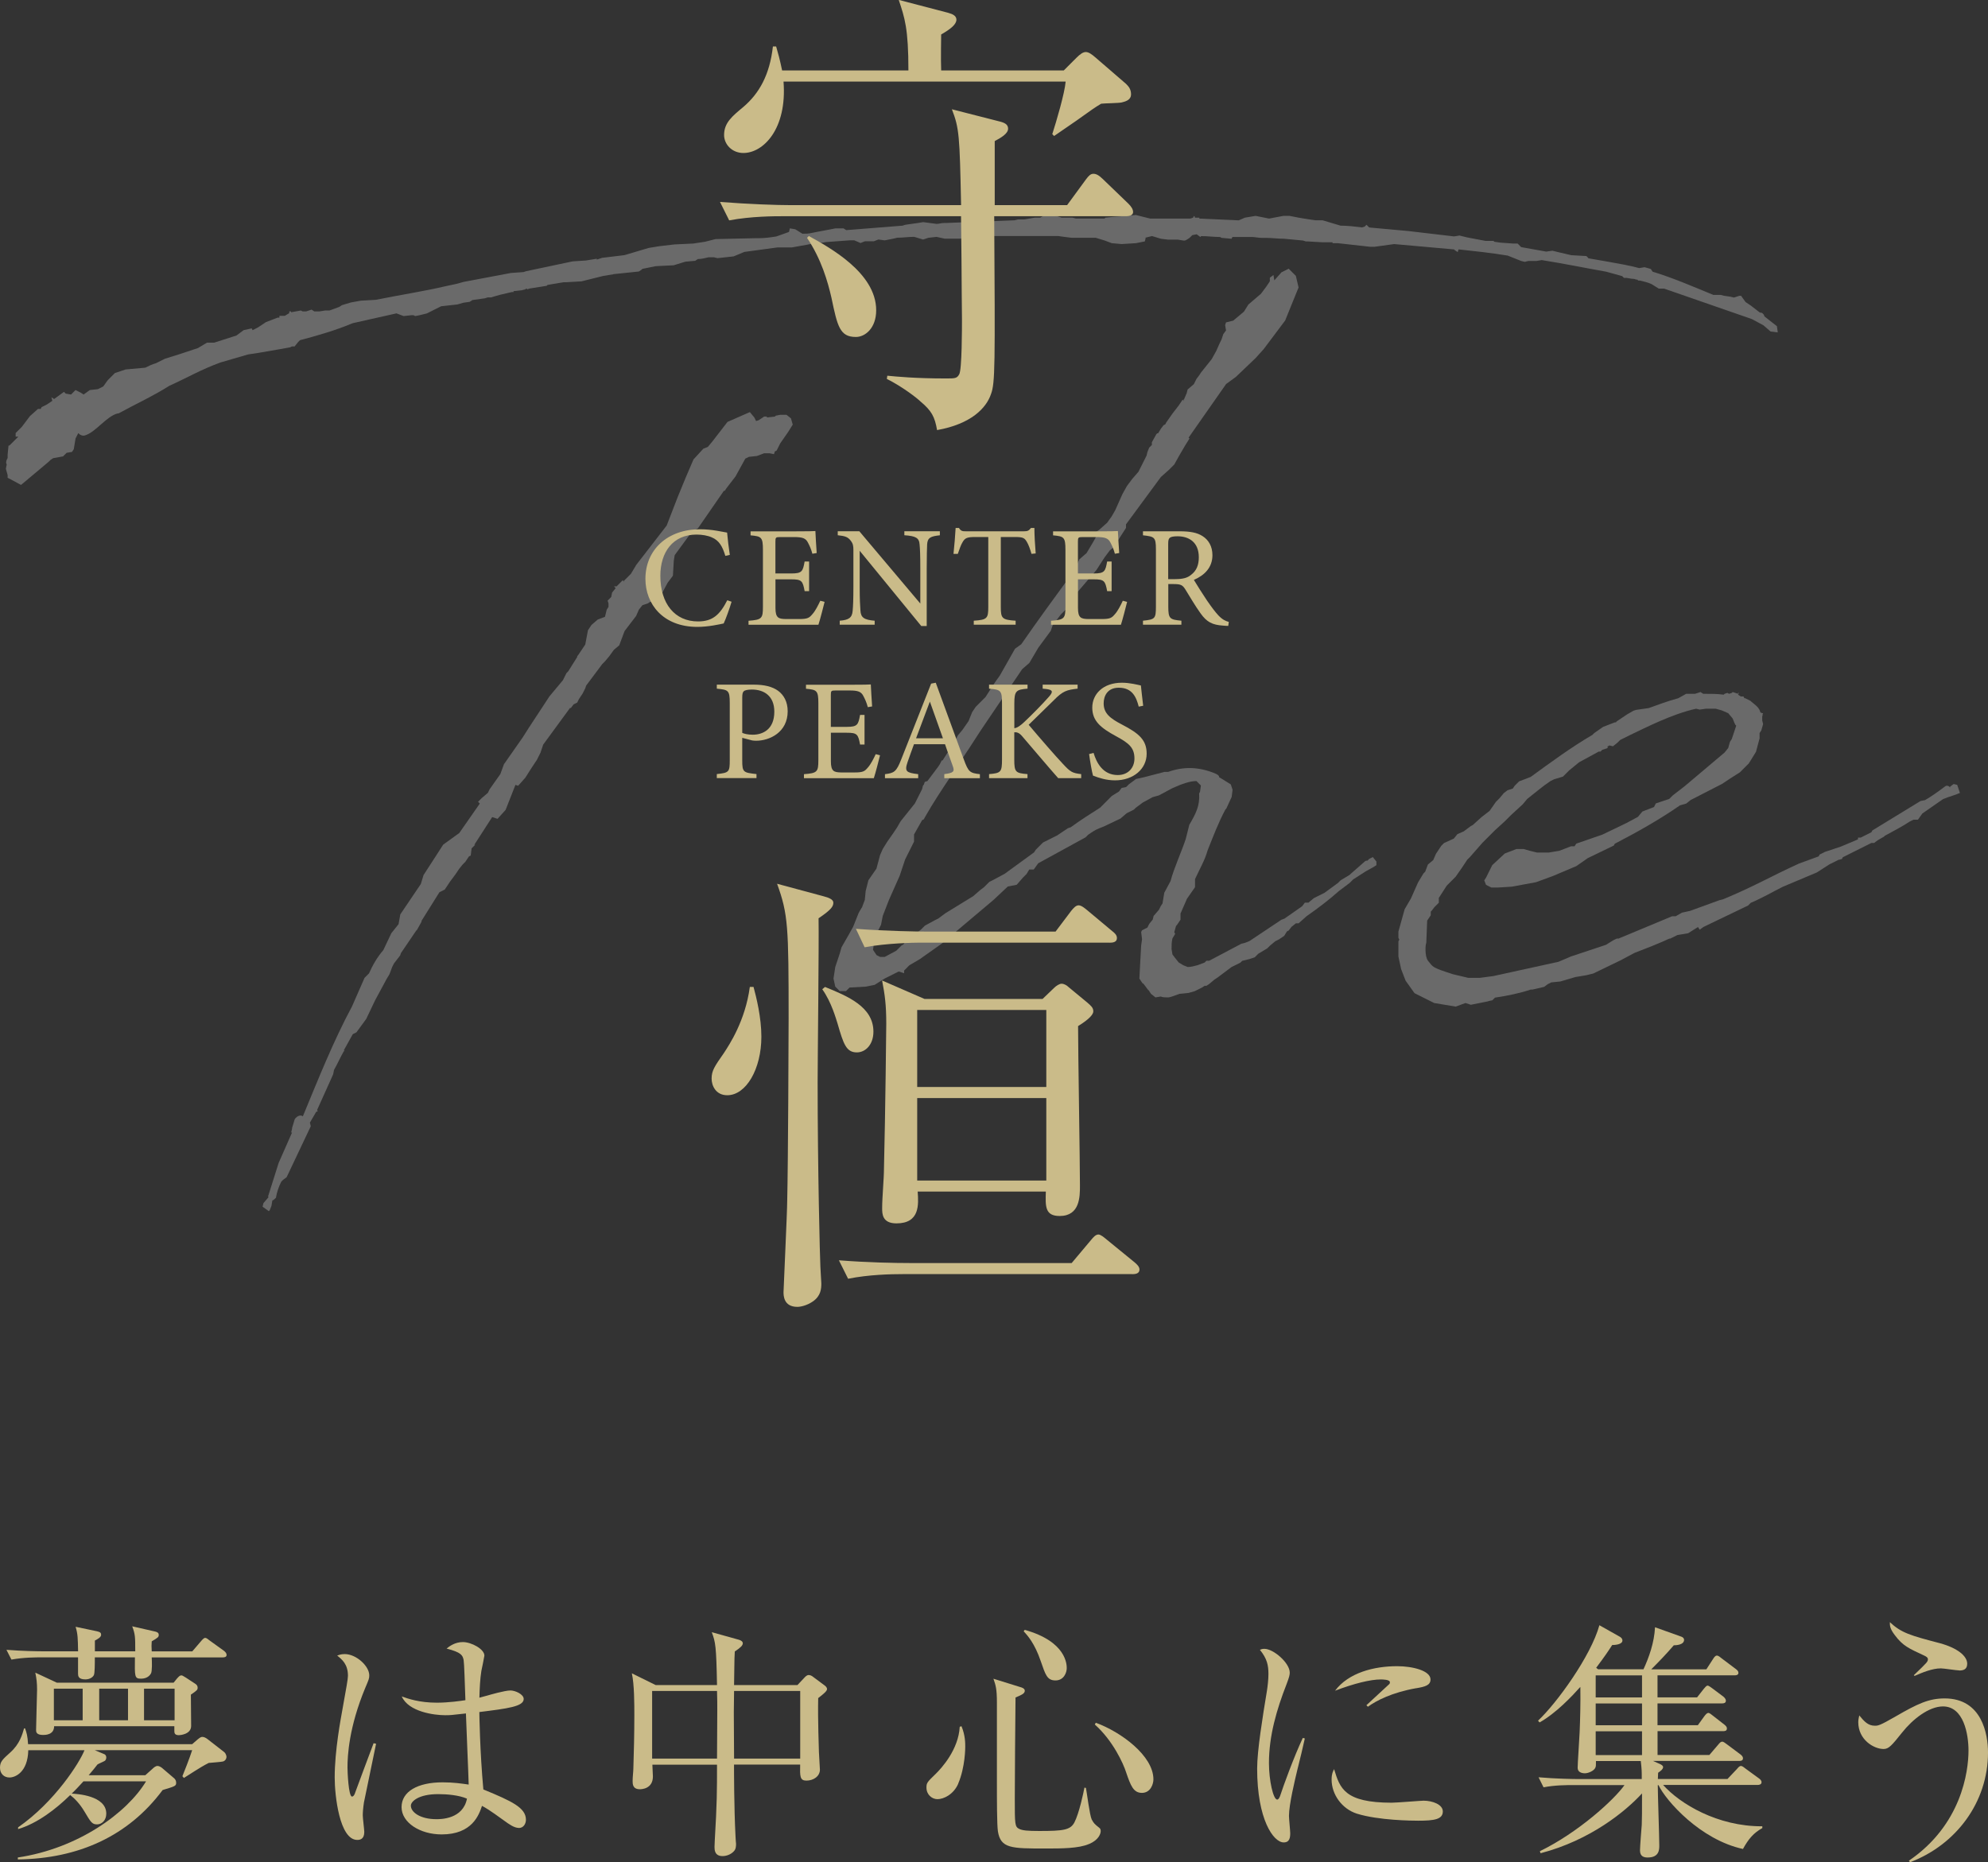 <?xml version="1.0" encoding="UTF-8"?><svg id="_レイヤー_2" xmlns="http://www.w3.org/2000/svg" viewBox="0 0 382.34 358.22"><rect x="0" y="0" width="382.34" height="358.22" fill="#333333" stroke="none"/><defs><style>.cls-1{fill:#fff;}.cls-2{opacity:.27;}.cls-3{fill:#cabb89;}</style></defs><g id="_作業"><g class="cls-2"><path class="cls-1" d="M305.46,49.68l3.95.69c1.89.34,3.96.69,5.85,1.2l1.03-.17,1.2.34.34.52c3.96,1.2,7.91,2.92,11.69,4.47h1.38l.69.17,1.2.17.69.17,1.03-.34h.34l.86,1.2,1.03.69,1.55,1.2c.17.17.34.17.52.17.34.17.52.52.52.69l2.41,1.89.17,1.2-1.38-.17-1.38-1.2-2.24-1.2-16.85-5.85h-1.03l-1.38-.86c-.69-.34-1.55-.52-2.23-.69h-.34l-.17-.17c-.34,0-.52-.17-.86-.17h-.17l-1.03-.17h-.52l-.34-.34-3.09-.86c-3.95-.69-8.08-1.55-12.38-2.23l-1.03.17h-1.55l-.69.17-.69-.17-2.58-1.03c-3.09-.52-6.36-.86-9.46-1.2l-.17.52-.52-.34-.17-.17-11.52-1.03-3.78.52h-.86l-6.19-.69h-1.03v-.17h-1.89l-2.92-.17h-.34l-.52-.17-3.61-.34c-1.2,0-2.41-.17-3.61-.17h-.69c-.69,0-1.38-.17-1.89-.17h-3.78l-.17.34-1.89-.17-.34-.17c-1.2,0-2.41-.17-3.61-.17l-.17.17-.69-.52-.86.17-.52.52-.52.34-.34.17h-.34l-1.03-.17h-1.89l-1.38-.17-1.72-.52-1.38.34h.17l-.17.69-1.72.34-2.75.17-1.89-.17-1.38-.52-1.72-.52h-4.64l-1.38-.17-1.2-.17h-12.72l-2.92.17h-1.38l-1.72.34h-3.09l-1.55-.34-1.55.17-1.03.34-1.72-.52c-1.03,0-2.24.17-3.27.17l-.69.17-1.72.34-1.2-.17-.86.34h-1.72l-.86.34-1.2-.52h-.86l-4.64.34c-.69.17-1.2.17-1.89.17l-1.72.34-2.92.52h-2.75l-6.36.86-2.06.86-3.1.34-.69-.17h-1.03c-.69.17-1.38.34-2.06.34l-.52.34-1.89.17-2.24.69-3.44.17-2.58.52-.17.17-.52.34-4.99.52h.17l-2.06.34-4.13,1.03-2.92.17h-.52l-3.1.52-.17.17-3.27.52-.52.17v-.17c-.17,0-.34.17-.34.17l-.69.17-1.55.17v.17h-.34l-2.23.52-1.2.34-.52.17h-.69l-.52.17-2.41.34-.52.34-1.2.17-1.2.34-3.09.34-2.75,1.38-1.38.34-.86.17-.34-.17h-.34l-1.55.17-1.38-.52-8.42,1.89c-3.27,1.38-6.88,2.41-10.14,3.27l-.34.34-.69.86h-.52l-.34.17-1.89.34-3.96.69-2.23.34-5.33,1.55c-3.78,1.38-6.36,2.92-9.8,4.47-3.27,2.06-6.36,3.44-9.8,5.33h-.17c-2.06.52-4.13,3.44-6.02,4.13-.69.34-1.2,0-1.55-.34l-.52,1.03-.34,2.06-.34.52-1.03.17-.69.69-1.89.34-.52.34-.34.34-5.33,4.47-2.58-1.38v-.52l-.34-1.2.17-.86c-.17-.17-.17-.69.17-1.2v-.69l.17-1.72h.17l1.72-1.72h-.52v-.69l1.2-1.2,1.55-2.06,1.55-1.38h.52l.17-.34,1.03-.52,1.03-.69-.17-.69.52.34,1.89-1.38.34.34,1.03.17.86-.86,1.03.52.52.34,1.2-.86,1.55-.17,1.03-.52.86-1.2,1.38-1.38,2.06-.69,3.78-.34c.69-.34,1.38-.69,2.06-.86l1.72-.86,2.75-.86,3.61-1.2,1.72-1.03h1.38l4.3-1.38,1.38-1.03,1.55-.34.17.34,1.03-.52,1.55-1.03,2.24-.86h.34v-.34h1.03l.86-.52v-.34h.34v.17l1.89-.34.34.17h.69l1.03-.34.52.34h1.03l1.03-.17h.86l1.89-.69.52-.34,1.72-.52,1.89-.34,2.92-.17c5.16-1.03,9.63-1.72,13.24-2.58l2.41-.52,1.2-.34,9.11-1.72,2.41-.17.52-.17,8.94-1.89,2.58-.17,2.06-.34v.17l1.03-.34,4.3-.52,4.64-1.38,2.06-.34,2.92-.34,3.61-.17,2.24-.34,2.06-.52,7.74-.17h.69c1.03,0,2.24-.17,3.27-.34l2.41-.86.17-.69,1.03.17,1.38.86c.69,0,1.2,0,1.89-.17l.86-.17,2.75-.52.86-.17h1.55l.52.34,10.83-.86.52-.17,2.41-.34,1.03-.17,2.58.34c.52,0,.86-.17,1.38-.17h.34l13.24-.52.69-.17h1.2l2.06-.34h1.03l1.2-.69h.86l2.06.69h2.06l.69.17h5.5l.17-.17,1.72-.17,2.41-.17,1.72-.17,2.75.69h7.74l.52-.17.17-.34.17.17v.17h.86v.17l7.57.34,1.2-.52,2.06-.34,2.58.52,2.75-.52h1.2l1.72.34,2.06.34,1.2.17h1.38l3.44,1.03c1.38,0,2.75.17,4.13.34l.52-.17.34-.34.52.52,7.56.69,8.77,1.03,1.03-.17,1.38.34.86.17,2.75.52h1.55l.17.17,1.2.17,2.41.17h.86l.69.69,4.81.86,1.2-.17,1.38.34,2.23.52,2.92.17.34.34ZM77.13,183.27l-.17.52-1.2,1.55-.34.69-.52,1.38-.52.86-2.23,4.13-1.72,3.61-1.89,2.58-.69.34-1.72,3.1.17.17h-.17c-.69,1.2-1.2,2.41-1.89,3.61l-.17.86-3.1,6.88.17.17-.34.17-1.2,2.06.17.69-4.64,9.8-.69.52-.34.34c-.52,1.03-.86,2.06-1.03,3.1-.17.17-.52.52-.69.52l-.17,1.03-.34.86-.17.17-1.2-.86.17-.69,1.03-1.2h-.17l2.06-6.53,2.58-5.85h-.17l.17-.69v-.17l.52-1.72c.52-.69,1.2-.86,1.55-.52,2.92-7.05,5.85-14.44,9.46-21.15l2.41-5.5.86-.86c.69-1.55,1.55-3.09,2.75-4.47l1.55-3.27,1.38-1.72.34-1.89,3.95-5.85.52-1.72,2.23-3.44,1.55-2.41,3.09-2.23,3.95-5.67-.34-.34.69-.69,1.2-1.03.34-.69,2.06-2.92.69-1.89,3.61-5.16,1.2-1.89,3.95-6.02,2.58-3.09.69-1.38.34-.34,1.72-2.75v-.17l.17-.17,1.38-2.06.52-2.75.69-1.03,1.2-1.03,1.38-.52.34-1.38.34-.52v-.69l-.17-.52.69-.69.17-.86.69-.86-.34-.34h.52l1.2-1.2.17.34v-.17l1.38-1.38,1.03-1.72,5.85-7.57,2.06-5.33,1.55-3.78,1.55-3.61,1.89-2.06.86-.34.86-1.03,2.92-3.78,4.3-1.89.86,1.03.34.69.52-.17,1.03-.69h.52v.17l1.55-.17.17-.17.86-.17h1.2l.86.69.34,1.2-.86,1.38-1.55,2.23-.69,1.38-.34.17-.17.52-.86-.17h-1.03l-1.38.52-1.55.17-.69.34-1.89,3.44-1.72,2.23-.34.52h-.17l-4.99,7.22-1.2.69-3.27,4.47-.17,1.03-.17,2.92-1.03,1.38-1.38,2.58-.69.34-.69.69h-.52l-.52.34-1.03.34-.69.86-.52,1.2-2.23,2.92-1.03,2.75-1.03.86-.86,1.2-.86,1.03-.52.52-3.09,4.13-.17.52-.52,1.03-.69,1.03-.34.69-.69.34-.52.69h-.17l-5.16,7.05-.52,1.55-.69,1.38-1.03,1.55-1.2,1.89-1.38,1.55-.52-.17-1.89,4.81-1.55,1.72-1.03-.34-3.44,5.33h.17l-.69.69-.17,1.38-.34.17-.69,1.03-.52.52-.69.86-.69,1.03-1.03,1.38-1.03,1.55-1.03.52-3.44,5.5v.17l-.86,1.55-.17.17-2.92,4.3Z"/><path class="cls-1" d="M227.04,175.71v1.2l-.69,1.03-.17.17-.34,1.2.17.34-.52.86c-.17.69-.17,1.38-.17,2.06l.17,1.03.52.69.69.86.86.52.86.34c.69,0,1.2-.17,1.89-.34l1.38-.52.34-.34h.52l6.19-3.27.69-.17.86-.34,6.19-4.13c.17,0,.34-.17.52-.17l3.44-2.41.52-.69h.69l1.03-.86,2.06-1.03,2.58-1.89.52-.52,1.72-1.03.17-.17,2.75-2.41c.17-.17.34-.17.52-.17l.34-.34.69-.34.69.86v.69l-.52.34-1.55.86-2.41,1.55-.69.69-2.06,1.55c-1.72,1.55-3.96,3.27-6.19,4.82l-1.55,1.38h-.52l-.86.69-.52.69-.34.17-.52.86-1.03.69-.69.34-1.03.86-.52.52-1.72,1.03-.69.69-1.03.34-1.38.34-.34.34-1.72.86-2.75,2.06-.52.34-1.03.86-.52.34h-.34l-.52.34-1.38.69-1.2.34-1.72.17c-1.03.34-1.72.69-2.23.69s-1.03,0-1.38-.17l-1.03.17-.86-.69-.34-.52c0-.17-.17-.17-.17-.17l-1.03-1.38v.17l-.69-1.03.17-3.27.17-3.1.17-1.2-.17-1.38.17-.34,1.03-.52.34-.69.69-.86.17-.69,1.03-1.2.34-.69.34-.52.34-2.06,1.2-2.23c.69-2.58,2.06-5.5,2.92-8.08l.69-2.75c1.2-2.06,2.06-3.61,1.89-6.02l.17-.34.17-1.2-.86-.86c-1.2,0-2.75.52-4.64,1.38l-2.58,1.38-1.2.34-1.89,1.03-1.38,1.03-.34.34-1.38.69-1.2,1.03-3.27,1.55-.86.34c-.86.34-1.55.86-2.06,1.2l-.52.52-9.11,4.99-.86,1.2h-.86l-.52.86-.69.69-1.2,1.38-1.72.34-2.75,2.58-5.5,4.64-4.47,3.78-4.13,2.92-.86.52-1.2.69-1.03,1.03v.52l-1.03-.34-2.75,1.38-1.89,1.2-1.72.34-3.1.17-.69.69h-1.2l-.86-.86-.34-1.55.34-2.23.86-2.58.34-1.2,1.38-2.41.86-1.55,1.03-2.58.17-.34.52-.86.52-1.38.17-1.72.52-2.06,1.55-2.24.69-2.58.52-1.2.86-1.38,1.2-1.72.69-1.03.69-1.2,2.75-3.44,1.38-2.75.17-.69.17-.17.17-.52.52-.17,2.06-2.75.34-.52.34-.69h.17l2.41-3.78.52-1.03.86-1.03,1.2-1.72.69-1.72.69-1.03,1.89-1.89c.86-1.38,1.72-2.75,2.75-4.13l2.92-5.16,1.2-.86c3.1-4.47,6.36-8.94,9.63-13.41l.52-.69.34-.69.69-1.55,1.38-1.2,1.03-1.72.69-1.2.17-1.2.52-.34,1.55-1.38.86-1.2.69-1.2,1.38-3.09.86-1.55,1.03-1.38,1.2-1.38,1.55-3.09.17-.69.34-.86.52-.52v-.52l.86-1.55.17-.17h.17l.52-.86.52-.69.34-.17.17-.34,1.2-1.72,1.2-1.55.69-1.03.34-.17-.17.34.17-.17v-.17l.52-1.2.17-.69,1.2-1.03.52-1.03.52-.69.34-.52,2.06-2.58.86-1.55.69-1.55.34-.69.34-1.03.52-.69-.17-1.03.17-.52,1.38-.34,2.06-1.72.86-1.38,2.41-2.06,1.03-1.38.69-1.03v-.69l.69-.52.17,1.03,1.38-1.55,1.38-.69,1.38,1.38.52,2.23-2.58,6.36-4.13,5.5-1.55,1.72-3.78,3.61-1.89,1.38-7.22,10.32.17.17-.86,1.38-1.2,2.06-.86,1.55-1.03,1.03-1.55,1.38-6.71,9.11v.69l-1.55,2.41-.69,1.2-.86.69-1.03,1.38-1.55,2.41-4.13,4.81-.17,1.2-2.58,2.58-1.55,2.06-.34,1.03-2.41,3.27-1.72,2.92-1.38,1.2-7.91,11.69c-1.55,2.41-3.09,4.82-4.81,7.22l-.17.69-.34.34-.52.69c-1.72,2.58-3.44,5.16-4.99,7.91l-.17.34-.34.17-1.55,2.75v1.38l-1.72,3.44-1.03,3.1-2.06,4.64-1.2,3.09-.34,1.72-1.2,2.41-.34,2.41.69,1.03.69.34h.86l2.24-1.2,1.03-1.03.34-.17.52-.69,1.2-.52.69-.86,1.03-.86.69-.69,1.89-1.03.69-.34,1.38-1.03,5.33-3.27,1.38-1.2.69-.52,1.03-1.03.69-.34,2.24-1.2,5.67-4.13.34-.52,1.38-1.38,2.75-1.38,2.06-1.38.52-.17c1.89-1.38,3.78-2.58,5.67-3.78l2.23-2.24,1.38-.86.52-.69.86-.17.52-.52,1.38-1.03,1.55-.34,3.95-1.03h.69c2.92-1.03,5.85-1.03,9.11.34.34.17.69.34.69.69l.86.52,1.38.86.34,1.03-.17,1.38-1.03,2.23-.17.17c-1.38,2.58-2.41,5.33-3.44,7.91-.52,1.89-1.55,3.61-2.41,5.5v1.55l-1.55,2.23-1.2,2.75Z"/><path class="cls-1" d="M276.72,172.79v.86l-.86.86-.52.69c-.17,0-.17.17-.17.34v.52l-.69,1.03-.17,4.3c-.17.17-.34,2.58.34,3.44,1.03,1.2.52,1.2,4.81,2.58l2.92.69h2.23l2.58-.34,12.55-2.75,2.41-1.03,6.71-2.23,1.38-.86.69-.34h.34l10.32-4.3h.69l1.2-.69,1.55-.34,5.67-2.06.69-.17c6.19-2.58,8.6-4.13,14.61-6.88l3.78-1.38.17-.34,1.03-.52,3.09-1.03,3.27-1.38v-.34h.52l2.06-1.03.17-.34,9.28-5.67.86-.17c1.2-.69,2.41-1.55,3.78-2.58.34-.34.86-.17,1.03.17v-.17l.69-.52.69.17.52,1.55-.86.34-1.55.52-.86.34-3.95,2.75-.86,1.2h-.86l-.69.34c-1.55,1.03-3.27,1.89-4.81,2.75l-.17.17-1.2.69-.69.52h-.52l-5.5,2.75-.17.34-.69.17-1.38.69-.34.17-2.41,1.55-6.53,2.75c-2.06,1.03-4.13,2.24-6.19,3.1l-.52.52-8.6,4.13-.69.52-.34-.52-1.89,1.2-2.06.34-1.38.69h-.17c-2.23,1.03-4.47,1.89-6.71,2.75l-2.58,1.38-5.33,2.58-1.38.34-2.06.34-2.92.86-1.72.17-.69.34-.69.52-2.23.52h-.34c-2.06.69-4.47,1.2-6.88,1.55l-.52.52-.86.17h.17l-3.44.69-1.03-.34-1.89.69-4.13-.69-3.78-1.89-1.72-2.41-.86-2.23-.52-2.41v-2.92l.17-.34-.17-.34v-1.2l1.2-4.3,1.2-2.06,1.38-3.1,1.03-1.72.34-.34.52-1.38,1.03-.86.52-1.2,1.03-1.55.52-.52,1.89-.86.69-.86,1.2-.52,1.38-1.03.34-.17,1.72-1.55,1.55-1.2,1.2-1.72.69-.69.86-1.03.69-.52,1.03-.34.34-.52.86-.86,1.38-.52.86-.34c3.78-2.75,7.74-5.67,11.86-8.08l.34-.34,1.72-1.2,2.23-.86c.17,0,.34,0,.34-.17l2.06-1.38,1.2-.69.52-.17,2.41-.34c1.89-.69,3.78-1.38,5.67-1.89l1.55-.86h1.72l1.03-.34.52.34c1.38,0,2.75,0,3.95.17l.17-.17.52-.17.34.17.52-.17.17-.17,1.03.34v-.17h.17l-.17.34.52.34h.52l.17.34h.17l1.03.52.17.17c.86.69,1.55,1.2,1.72,2.06l.52.17-.17.34h.17l-.17.17v.86l.17.69-.34,1.2-.34.52v1.03l-.69,2.58-1.38,2.23-1.72,1.72-1.89,1.2-1.55,1.03-6.02,3.09-.86.69-1.2.34c-3.95,2.75-8.25,5.16-12.55,7.39l-.17.34-4.99,2.41-2.23,1.55-4.47,1.89-3.27,1.2-4.64.86-2.75.17h-1.2l-1.03-.52-.34-.86.34-.52,1.2-2.41,2.41-2.24,2.24-.86h1.38l1.2.34,1.38.34h2.23l2.06-.34,2.23-.86h.69l.34-.52,4.99-1.72,4.64-2.23,2.23-1.2.86-1.03,2.23-.86.34-.69,2.58-.86.69-.69,2.23-1.72,7.74-6.53.69-.86.34-1.2.34-.52.86-2.58-.17-.17-.17-.34-.34-.86-.86-1.03-1.2-.52-1.2-.34h-1.89l-1.2.17-.69-.17c-4.64,1.03-9.63,3.61-12.55,4.99l-2.06,1.03-.52.52-.86.69-.69-.17q-.17.17-.34.17v.34l-1.03.34-.34.34h-.34l-3.78,2.06-1.89,1.55-1.2,1.2-1.72.52-.69.34c-1.55,1.03-2.92,2.24-4.47,3.44l-.86,1.03-2.24,2.06-1.2,1.2-1.89,1.72-2.41,2.41-2.41,2.75-.52.52-1.03,1.55-1.2,1.72-1.72,1.72-1.55,2.41Z"/></g><path class="cls-3" d="M216.57,41.59h-25.36c.18,28.82.18,32.1-.62,34.22-.89,2.66-3.81,5.76-10.37,6.92-.44-2.57-1.06-3.72-3.19-5.5-.62-.62-3.46-2.84-6.47-4.34l.09-.62c1.86.18,5.41.53,11.26.53,1.77,0,2.13,0,2.57-.8.53-.89.53-8.96.53-10.64,0-1.33-.09-7.45-.09-11.17l-.09-8.6h-34.22c-1.6,0-6.12,0-10.37.8l-1.77-3.55c5.5.44,10.99.62,13.65.62h32.72c-.27-13.39-.36-14.81-1.77-18.44l9.04,2.31c1.15.27,1.77.62,1.77,1.42,0,.98-1.42,1.77-2.57,2.39v12.32h13.92l3.64-4.97c.53-.71.89-1.06,1.42-1.06s1.06.27,1.86,1.06l4.88,4.7c.53.53.89,1.06.89,1.6s-.53.8-1.33.8ZM215.86,19.68c-.62.18-3.55.18-4.08.27-1.33.8-1.68,1.06-4.79,3.28-.62.44-2.84,1.95-4.26,2.93l-.35-.36c.8-2.48,2.39-7.89,2.57-10.11h-54.26c.71,9.13-3.9,13.74-7.71,13.74-2.22,0-3.72-1.68-3.72-3.46,0-2.39,1.6-3.63,3.72-5.41,3.01-2.57,5.05-6.12,5.67-11.62h.62c.36,1.24.71,2.48,1.15,4.61h24.29c0-8.07-.71-10.11-1.86-13.57l9.49,2.48c.98.27,1.6.62,1.6,1.33,0,.89-1.06,1.77-2.93,2.84,0,.09-.09,4.97,0,6.92h23.58l2.39-2.39c.8-.8,1.33-1.15,1.86-1.15s1.15.44,1.86,1.06l5.85,5.05c.44.44.98.98.98,2.04,0,.98-.89,1.33-1.68,1.51ZM164.61,64.82c-3.1,0-3.55-2.04-4.7-7.54-.71-3.1-1.95-7.45-4.7-11.53l.35-.35c3.81,2.13,12.95,7.01,12.95,14.28,0,3.46-2.13,5.14-3.9,5.14Z"/><path class="cls-3" d="M139.87,210.68c-2.22,0-3.01-1.86-3.01-3.19,0-1.51.53-2.31,2.39-4.97.98-1.51,4.08-6.12,4.96-12.68h.71c.53,1.95,1.51,5.85,1.51,9.58,0,6.21-2.93,11.26-6.56,11.26ZM157.43,176.64c.09,4.97-.18,27.04-.18,31.48,0,16.85.44,33.96.53,35.56,0,.53.18,2.75.18,3.19,0,1.06-.09,2.39-1.6,3.46-1.15.8-2.39,1.06-3.01,1.06-2.66,0-2.66-2.22-2.66-2.84s.71-15.43.71-17.64c.18-7.27.27-32.63.27-35.02,0-17.64-.09-20.04-2.22-25.89l8.87,2.39c1.06.27,1.95.62,1.95,1.24,0,.71-.35,1.33-2.84,3.01ZM164.79,202.44c-2.04,0-2.57-1.6-3.72-5.59-.27-.8-1.15-4.08-2.93-6.56l.53-.44c4.34,1.77,9.31,3.81,9.31,8.6,0,2.48-1.51,3.99-3.19,3.99ZM217.72,245.09h-44.15c-2.22,0-6.47.09-10.46.89l-1.77-3.55c5.5.44,10.99.53,13.65.53h31.12l3.72-4.43c.44-.53.89-1.06,1.42-1.06.44,0,1.06.53,1.6.98l5.32,4.34c.53.44.98.89.98,1.42,0,.8-.8.89-1.42.89ZM213.37,181.33h-36.62c-.8,0-6.3.09-10.46.89l-1.68-3.55c5.85.44,11.97.53,13.57.53h24.83l3.01-3.99c.44-.53.89-1.06,1.42-1.06s1.15.53,1.6.89l4.88,4.08c.44.36.89.71.89,1.33,0,.8-.8.89-1.42.89ZM207.34,197.38c0,4.88.36,26.33.36,30.68,0,2.13,0,5.85-3.9,5.85-2.84,0-2.75-1.86-2.66-4.7h-24.65c.18,2.48.44,6.12-4.08,6.12-2.75,0-2.75-1.86-2.75-2.93,0-2.13.35-5.59.35-7.71.27-10.73.44-27.22.44-27.75,0-3.64-.27-5.59-.8-8.33l8.16,3.55h22.7l2.22-2.13c.44-.44,1.06-.8,1.42-.8.53,0,1.06.35,1.33.62l3.64,3.01c.71.62,1.15.98,1.15,1.68,0,.53-.62,1.42-2.93,2.84ZM201.23,194.28h-24.83v14.81h24.83v-14.81ZM201.23,211.22h-24.83v15.87h24.83v-15.87Z"/><path class="cls-3" d="M140.7,115.75c-.39,1.33-1.11,3.32-1.52,4.18-.8.17-2.96.66-5.06.66-6.61,0-9.99-4.4-9.99-9.24,0-5.64,4.29-9.54,10.48-9.54,2.38,0,4.31.5,5.23.64.11,1.24.3,2.9.52,4.29l-.86.19c-.55-1.85-1.22-2.99-2.63-3.57-.72-.33-1.85-.53-2.9-.53-4.56,0-6.97,3.38-6.97,7.94,0,5.34,2.77,8.77,7.25,8.77,2.82,0,4.2-1.3,5.62-4.07l.83.28Z"/><path class="cls-3" d="M158.59,115.78c-.17.72-.91,3.57-1.19,4.4h-13.44v-.77c2.57-.19,2.77-.44,2.77-2.71v-10.93c0-2.46-.3-2.6-2.38-2.79v-.77h8.46c2.6,0,3.68-.03,4.01-.06.03.69.14,2.77.25,4.23l-.83.14c-.25-.94-.53-1.52-.83-2.1-.44-.91-1.08-1.11-2.74-1.11h-2.63c-.86,0-.91.08-.91.89v6.11h3.07c2.07,0,2.21-.42,2.55-2.3h.86v5.7h-.86c-.36-1.99-.58-2.27-2.57-2.27h-3.04v5.51c0,1.94.61,2.1,1.99,2.13h2.57c1.69,0,1.96-.25,2.57-.97.53-.58,1.11-1.72,1.49-2.55l.83.22Z"/><path class="cls-3" d="M180.74,102.97c-1.77.19-2.35.47-2.43,1.74-.03.89-.08,2.05-.08,4.62v11.09h-1.05l-11.84-14.47v6.92c0,2.49.08,3.73.14,4.54.06,1.41.75,1.83,2.74,1.99v.77h-6.72v-.77c1.72-.14,2.38-.55,2.49-1.91.08-.89.14-2.13.14-4.65v-7.05c0-.77-.06-1.22-.55-1.83-.53-.69-1.11-.86-2.46-1v-.77h4.15l11.73,13.91v-6.78c0-2.57-.06-3.76-.14-4.59-.08-1.25-.72-1.63-2.93-1.77v-.77h6.83v.77Z"/><path class="cls-3" d="M198.38,106.54c-.25-.89-.58-1.8-.89-2.3-.44-.75-.72-.94-2.24-.94h-2.77v13.47c0,2.16.22,2.46,2.85,2.63v.77h-8.05v-.77c2.57-.17,2.79-.44,2.79-2.63v-13.47h-2.52c-1.52,0-1.96.17-2.43,1-.33.55-.55,1.22-.91,2.24h-.83c.17-1.69.33-3.43.41-4.98h.64c.42.66.72.64,1.49.64h10.95c.77,0,1-.11,1.41-.64h.66c0,1.3.11,3.29.25,4.9l-.83.08Z"/><path class="cls-3" d="M216.77,115.78c-.17.72-.91,3.57-1.19,4.4h-13.44v-.77c2.57-.19,2.77-.44,2.77-2.71v-10.93c0-2.46-.3-2.6-2.38-2.79v-.77h8.46c2.6,0,3.68-.03,4.01-.06.03.69.14,2.77.25,4.23l-.83.14c-.25-.94-.53-1.52-.83-2.1-.44-.91-1.08-1.11-2.74-1.11h-2.63c-.86,0-.91.08-.91.89v6.11h3.07c2.07,0,2.21-.42,2.55-2.3h.86v5.7h-.86c-.36-1.99-.58-2.27-2.57-2.27h-3.04v5.51c0,1.94.61,2.1,1.99,2.13h2.57c1.69,0,1.96-.25,2.57-.97.53-.58,1.11-1.72,1.49-2.55l.83.22Z"/><path class="cls-3" d="M236.21,120.4c-.36,0-.66-.03-1.02-.06-2.02-.14-3.1-.66-4.31-2.38-1.02-1.41-2.02-3.15-2.9-4.56-.55-.89-.91-1.05-2.32-1.05h-.97v4.34c0,2.35.3,2.49,2.52,2.71v.77h-7.39v-.77c2.3-.25,2.49-.36,2.49-2.71v-11.04c0-2.35-.3-2.43-2.49-2.68v-.77h7.05c2.02,0,3.38.25,4.43.94,1.13.72,1.88,1.96,1.88,3.65,0,2.38-1.52,3.87-3.57,4.76.5.86,1.69,2.71,2.52,3.96,1.02,1.47,1.55,2.16,2.18,2.85.75.8,1.38,1.11,2.02,1.27l-.11.77ZM226,111.4c1.44,0,2.35-.22,3.04-.8,1.08-.8,1.52-1.91,1.52-3.4,0-2.96-1.96-4.04-4.09-4.04-.8,0-1.27.11-1.47.28-.25.19-.33.47-.33,1.19v6.78h1.33Z"/><path class="cls-3" d="M144.99,131.7c1.96,0,3.54.36,4.67,1.19,1.08.8,1.83,2.1,1.83,3.93,0,4.04-3.46,5.67-6.08,5.67-.3,0-.58-.03-.75-.06l-1.91-.5v4.31c0,2.32.19,2.38,2.74,2.66v.77h-7.63v-.77c2.38-.25,2.49-.41,2.49-2.71v-10.98c0-2.46-.3-2.52-2.49-2.74v-.77h7.14ZM142.75,140.97c.33.17,1.08.36,2.02.36,1.85,0,4.15-.94,4.15-4.43,0-3.04-1.99-4.26-4.32-4.26-.8,0-1.38.14-1.55.33-.22.19-.3.53-.3,1.27v6.72Z"/><path class="cls-3" d="M169.25,145.29c-.17.72-.91,3.57-1.19,4.4h-13.44v-.77c2.57-.19,2.77-.44,2.77-2.71v-10.93c0-2.46-.3-2.6-2.38-2.79v-.77h8.46c2.6,0,3.68-.03,4.01-.06.03.69.14,2.77.25,4.23l-.83.14c-.25-.94-.53-1.52-.83-2.1-.44-.91-1.08-1.11-2.74-1.11h-2.63c-.86,0-.91.08-.91.89v6.11h3.07c2.07,0,2.21-.42,2.55-2.3h.86v5.7h-.86c-.36-1.99-.58-2.27-2.57-2.27h-3.04v5.51c0,1.94.61,2.1,1.99,2.13h2.57c1.69,0,1.96-.25,2.57-.97.53-.58,1.11-1.72,1.49-2.55l.83.22Z"/><path class="cls-3" d="M181.61,149.68v-.77c1.8-.22,2.02-.5,1.63-1.55-.36-1.08-.91-2.46-1.49-4.2h-5.97c-.44,1.24-.86,2.32-1.24,3.46-.61,1.8-.22,2.02,2.05,2.3v.77h-6.39v-.77c1.74-.22,2.19-.41,3.15-2.9l5.73-14.52.89-.17c1.74,4.73,3.65,9.96,5.39,14.74.89,2.41,1.13,2.63,3.1,2.85v.77h-6.83ZM178.84,134.94c-.89,2.38-1.83,4.9-2.66,7.08h5.17l-2.52-7.08Z"/><path class="cls-3" d="M190.23,131.7h7.39v.77c-2.16.19-2.54.39-2.54,2.85v4.76c.55-.06,1.19-.5,1.99-1.27,1.55-1.47,3.4-3.35,4.67-4.79.83-.94.75-1.3-.44-1.47l-.77-.08v-.77h6.72v.77c-2.07.25-2.79.39-4.65,2.3-.83.8-2.99,2.9-4.76,4.65,2.1,2.49,5.17,6.03,6.61,7.55,1.41,1.52,1.77,1.74,3.49,1.94v.77h-4.43c-2.13-2.41-4.37-5.09-6.89-8.02-.64-.77-1.11-.83-1.55-.8v5.26c0,2.41.25,2.6,2.54,2.79v.77h-7.39v-.77c2.27-.19,2.49-.39,2.49-2.79v-10.79c0-2.49-.19-2.68-2.49-2.85v-.77Z"/><path class="cls-3" d="M219,135.91c-.47-1.83-1.24-3.62-3.84-3.62-2.16,0-2.9,1.58-2.9,3.01,0,1.91,1.22,2.88,3.51,4.07,3.32,1.72,4.76,2.99,4.76,5.62,0,2.9-2.52,5.12-6.09,5.12-1.66,0-3.1-.47-4.23-.91-.22-.77-.55-2.66-.75-4.15l.86-.22c.55,1.85,1.77,4.26,4.65,4.26,1.99,0,3.21-1.38,3.21-3.18,0-2.13-1.13-2.99-3.57-4.31-2.9-1.58-4.54-2.9-4.54-5.48s2.05-4.79,5.7-4.79c1.55,0,3.07.41,3.65.53.11,1,.22,2.1.44,3.9l-.86.17Z"/><path class="cls-3" d="M3.42,357.31c11.61-1.73,21.01-8.58,24.67-14.65h-12.04c-.67.72-1.3,1.44-2.26,2.36.91.05,6.65.34,6.65,3.85,0,1.25-.82,2.07-1.78,2.07s-1.2-.43-2.41-2.46c-.91-1.54-1.97-2.6-2.75-3.18-2.75,2.7-6.31,5.44-10.02,6.55v-.34c7.03-4.87,11.85-12.48,12.77-14.84H5.44c-.1,4.29-2.55,5.25-3.61,5.25s-1.83-.72-1.83-1.88.48-1.59,1.98-2.94c1.83-1.64,2.31-3.47,2.65-4.63h.19c.29.82.48,1.4.58,3.04h31.56l1.06-.92c.48-.38.63-.48.92-.48.34,0,.72.24.91.38l3.23,2.51c.43.34.48.87.48.96,0,.19-.1.67-.63.87-.24.1-2.36.24-2.79.29-1.01.53-1.16.58-4.77,2.89l-.29-.34c.29-.67,1.4-3.52,1.88-5.01h-18.74l1.83.77c.34.14.39.48.39.63,0,.19-.05.43-.24.63-.19.14-1.25.58-1.45.72-.48.63-.92,1.16-1.69,2.07h10.89l1.4-1.25c.19-.19.58-.53.92-.53.48,0,.91.39,1.01.48l2.26,1.93c.24.24.34.53.34.82,0,.63-.19.67-2.6,1.4-6.6,8.87-16.19,13.2-27.85,13.35v-.38ZM26.01,317.66c0-2.84,0-3.23-.58-4.82l4.43,1.01c.39.1.67.24.67.63,0,.43-.14.53-1.35,1.25-.05.72-.05,1.01,0,1.93h7.8l1.69-1.97c.29-.34.58-.63.77-.63.29,0,.53.24.91.53l2.75,1.98c.29.24.48.48.48.77,0,.43-.43.48-.77.48h-13.63c.05.72.1,2.7-.14,3.08-.43.77-1.2,1.01-1.93,1.01-1.25,0-1.2-.39-1.16-4.1h-7.71c0,1.2,0,3.08-.19,3.42-.19.39-.77.82-1.64.82-1.4,0-1.4-.72-1.4-1.16v-3.08h-7.13c-.87,0-3.37,0-5.68.43l-.96-1.88c2.99.24,5.97.29,7.42.29h6.36c-.05-2.5-.05-3.32-.48-4.72l4.14.87c.63.14.77.34.77.67,0,.48-.67.82-1.2,1.11v2.07h7.76ZM33.39,323.68l.67-.82c.43-.48.58-.58.82-.58.14,0,.29.05.87.43l1.83,1.2c.29.19.43.43.43.72,0,.43-.1.53-1.3,1.35,0,.91.05,5.16.05,6.02,0,1.64-2.17,1.78-2.36,1.78-.82,0-.87-.43-.87-.82v-.91H10.41c0,1.69-1.73,1.69-2.12,1.69-1.35,0-1.35-.63-1.35-.96,0-1.2.19-6.6.19-7.71,0-1.4-.1-2.12-.34-3.32l4.14,1.93h22.45ZM10.36,324.84v6.07h5.54v-6.07h-5.54ZM19.08,324.84v6.07h5.54v-6.07h-5.54ZM33.58,330.91v-6.07h-5.88v6.07h5.88Z"/><path class="cls-3" d="M70.01,346.61c-.19,1.25-.24,2.07-.24,2.6s.29,2.75.29,3.18c0,1.4-.82,1.54-1.35,1.54-3.42,0-4.34-8.58-4.34-12,0-5.2,1.16-11.27,1.54-13.39.67-3.76,1.01-5.54,1.01-6.17,0-2.22-1.11-3.13-2.07-3.9.39-.14.77-.29,1.45-.29,2.22,0,4.72,2.31,4.72,4.09,0,.63-.1.82-.77,2.41-3.13,7.52-3.42,13.01-3.42,15.32,0,.77.19,5.59.87,5.59.29,0,.53-.43.63-.82.05-.19,3.18-8.53,3.52-9.44l.48.1c-.05.19-2.26,10.98-2.31,11.18ZM99.78,351.62c-.87,0-1.83-.67-2.89-1.45-2.79-2.02-3.47-2.41-4.19-2.79-.58,1.73-1.88,5.49-7.76,5.49-4.14,0-7.71-2.26-7.71-5.25s3.08-4.77,7.9-4.77c2.12,0,3.66.24,5.01.43-.05-2.17-.48-11.71-.53-13.68-2.99.34-3.03.34-4,.34-2.07,0-7.03-.63-8.34-3.61,1.2.43,3.37,1.2,6.75,1.2,2.26,0,4.58-.34,5.49-.48-.1-3.04-.24-7.23-.34-7.71-.19-.96-.48-1.49-3.28-2.22.53-.43,1.59-1.25,3.13-1.25,1.64,0,4.14,1.35,4.14,2.6,0,.14-.53,2.75-.58,2.94-.24,1.45-.34,3.47-.38,5.16.38-.1,1.06-.29,1.59-.43.34-.1,3.28-.96,4.38-.96.91,0,2.55.72,2.55,1.64,0,1.45-3.08,1.83-8.53,2.51,0,.34.1,7.56.77,14.89,5.49,2.26,8.19,3.52,8.19,5.83,0,.67-.39,1.59-1.4,1.59ZM84.27,345.12c-3.76,0-5.25,1.4-5.25,2.22,0,1.25,1.78,2.6,4.91,2.6.82,0,5.11,0,5.88-3.95-1.54-.67-3.81-.87-5.54-.87Z"/><path class="cls-3" d="M157.36,326.62c-.1,4.19.14,9.88.14,10.41s.19,2.89.19,3.37c0,1.3-1.25,2.12-2.6,2.12-1.25,0-1.25-.82-1.2-3.08h-12.72c0,1.01,0,8.29.29,13.83,0,.48.1,1.35.1,1.4,0,.58-.05,1.06-.43,1.45-.58.63-1.45.92-2.17.92-1.54,0-1.54-1.25-1.54-1.78,0-.19.05-1.01.05-1.25.43-7.27.43-9.49.43-14.55h-12.43c0,.39.1,1.93.1,2.26,0,2.46-2.31,2.46-2.5,2.46-1.4,0-1.4-1.01-1.4-1.59,0-.82.14-1.83.14-2.36.1-2.75.19-6.94.19-10.26,0-2.17,0-5.97-.48-8.09l4.58,2.26h11.8c-.14-7.56-.29-8.24-1.01-10.17l5.2,1.45c.38.1.77.34.77.67,0,.43-.39.82-1.54,1.59-.1,1.01-.1,5.54-.14,6.46h12.19l1.45-1.54c.14-.14.43-.39.67-.39.34,0,.63.14.87.34l2.07,1.54c.29.19.63.48.63.82,0,.38-.63.91-1.69,1.73ZM137.9,325.27h-12.48v13.01h12.48c0-1.16.05-8.67.05-9.3,0-.82,0-2.55-.05-3.71ZM153.9,325.27h-12.72c0,.87-.05,2.89-.05,4.14s.05,7.47.05,8.87h12.72v-13.01Z"/><path class="cls-3" d="M184.3,343.1c-.92,2.12-2.84,2.99-4,2.99-1.06,0-2.12-.87-2.12-2.22,0-.91.14-1.06,1.73-2.6,1.2-1.16,4.43-4.72,4.67-9.11l.34-.1c.72,1.73.72,3.23.72,3.95,0,.19,0,3.9-1.35,7.08ZM209.45,354.71c-1.98.87-5.35.87-8.33.87-6.65,0-8.67,0-9.2-3.32-.19-1.3-.19-6.26-.19-9.39v-15.32c0-2.75-.24-3.37-.67-4.63l5.11,1.59c.39.1.92.29.92.72,0,.53-.53.77-1.78,1.3-.05,2.36-.14,17.73-.14,19.46,0,4.96,0,5.4.87,5.83.63.29,1.54.39,3.85.39,4.62,0,5.97-.19,6.74-1.64.91-1.73,1.78-5.83,1.93-6.7l.29.05c.19.96.72,5.25,1.11,6.07.38.72.58.92,1.44,1.59.24.19.29.34.29.67,0,.48-.39,1.69-2.22,2.46ZM203,323.25c-1.64,0-1.93-1.11-2.84-3.71-1.16-3.42-2.55-4.96-3.28-5.73l.19-.29c8.09,2.26,8.09,6.75,8.09,7.37,0,.82-.53,2.36-2.17,2.36ZM219.62,344.88c-1.64,0-2.17-1.4-3.04-3.95-.53-1.69-2.55-6.12-6.02-9.2l.19-.34c4.87,1.78,11.08,6.36,11.08,10.89,0,.87-.53,2.6-2.22,2.6Z"/><path class="cls-3" d="M249.59,340.11c-.58,2.41-1.69,7.03-1.69,9.2,0,.53.24,2.84.24,3.32,0,.82-.1,1.78-1.25,1.78-1.98,0-5.11-4.43-5.11-14.21,0-3.47,1.06-9.97,1.88-14.94.14-.91.29-2.17.29-3.23,0-1.69-.24-2.94-1.64-4.67.24-.1.43-.19.87-.19,1.73,0,4.87,2.7,4.87,4.58,0,.43-.1.87-.63,2.26-1.88,4.82-3.37,9.88-3.37,15.13,0,3.32.82,7.03,1.59,7.03.29,0,.53-.58.63-.92.53-1.64,2.55-7.23,4.29-10.94l.39.1c-.29,1.35-.96,4.14-1.35,5.68ZM272.77,350.23c-1.16,0-7.61-.05-11.8-1.35-2.89-.92-4.87-3.71-4.87-6.55,0-1.11.24-1.54.48-2.02,1.11,3.66,1.98,6.46,11.08,6.46.96,0,5.64-.39,6.12-.39,1.69,0,3.71.72,3.71,2.07,0,1.54-1.69,1.78-4.72,1.78ZM272.38,324.74c-4.67.82-7.71,2.41-9.3,3.57l-.29-.29c.72-.67,4.24-3.9,4.38-4.05.14-.14.14-.24.14-.38,0-.53-1.49-.53-1.78-.53-1.93,0-5.11.77-8.77,2.17,2.6-3.47,7.47-4.72,11.95-4.72,2.99,0,6.41.87,6.41,2.55,0,1.11-1.01,1.4-2.75,1.69Z"/><path class="cls-3" d="M335.21,355.67c-8.19-1.78-14.79-9.25-16.24-12.28h-.14c0,1.83.29,9.92.29,11.61,0,.77,0,2.31-2.22,2.31-.58,0-1.49-.1-1.49-1.35,0-.77.29-4.29.34-4.96.05-1.69.05-2.12.05-6.02-3.13,3.42-9.92,9.01-19.51,11.51l-.14-.39c7.42-3.61,14.31-9.92,16.28-12.72h-9.88c-1.2,0-3.52,0-5.69.43l-.96-1.93c3.32.29,6.74.34,7.42.34h12.43c0-1.59,0-1.78-.19-3.47h-8.62c0,.77,0,1.01-.1,1.25-.24.63-1.35,1.11-2.02,1.11s-1.4-.24-1.4-1.06c0-.87.34-5.73.38-6.84.1-2.31.19-5.49.14-8.72-1.59,1.78-4.67,5.06-7.85,6.84l-.29-.34c3.57-3.32,10.17-12.43,11.8-18.36l3.85,2.17c.19.1.58.34.58.77,0,.77-1.44.87-1.97.87-.77,1.2-1.35,2.07-3.08,4.38l.38.29h8.72c1.06-2.31,2.07-5.11,2.22-8.09l5.11,1.83c.24.1.48.29.48.58,0,1.01-1.59,1.06-1.98,1.06-1.4,1.64-2.84,3.13-4.34,4.63h10.6l1.25-1.93c.19-.29.43-.72.77-.72s.72.38.92.53l2.75,2.07c.24.19.48.38.48.72,0,.43-.43.48-.72.48h-14.84v4.24h7.61l1.25-1.59c.24-.29.53-.67.77-.67s.63.34.92.53l2.12,1.59c.29.24.48.53.48.77,0,.48-.43.53-.72.53h-12.43v4.19h7.76l1.25-1.73c.29-.38.53-.63.77-.63s.63.34.87.53l2.22,1.73c.24.19.48.43.48.72,0,.48-.39.53-.72.53h-12.62v4.58h9.97l1.69-1.98c.29-.34.48-.58.77-.58s.58.29.87.48l2.65,1.98c.24.19.48.43.48.72,0,.48-.39.53-.72.53h-16.57l1.4.63c.29.14.53.34.53.53,0,.48-.63.87-.96,1.11,0,.29-.05.96-.05,1.2h13.39l1.78-1.88c.34-.39.53-.63.82-.63.24,0,.58.29.96.58l2.51,1.83c.19.14.48.38.48.72,0,.43-.43.53-.77.53h-18.16c3.23,3.61,10.45,8,19.08,7.95v.34c-1.69.96-2.65,2.07-3.71,4ZM315.8,322.28h-8.91v4.24h8.91v-4.24ZM315.8,327.68h-8.91v4.19h8.91v-4.19ZM315.8,333.03h-8.91v4.58h8.91v-4.58Z"/><path class="cls-3" d="M367.36,358.22l-.24-.29c10.12-6.89,11.47-17.15,11.47-21.2,0-3.13-.92-8.48-4.91-8.48-2.7,0-5.83,2.46-7.85,5.01-1.98,2.46-2.55,3.18-3.57,3.18-1.88,0-4.87-1.78-4.87-5.16,0-.48.1-.82.19-1.3.96,1.16,1.69,1.98,2.99,1.98.63,0,.91,0,4-1.78,4.24-2.46,6.41-3.47,9.44-3.47,7.18,0,8.33,6.89,8.33,10.41,0,9.54-6.12,17.73-14.98,21.1ZM376.8,321.32c-.53,0-2.99-.39-3.52-.39-1.69,0-3.61.82-5.06,1.45l-.14-.14c2.6-2.5,2.7-2.6,2.7-3.08,0-.29-.24-.48-.77-.72-2.89-1.35-4.05-1.83-5.59-3.9-.96-1.25-.96-1.83-.96-2.5,2.22,2.07,3.9,2.55,9.63,4.05,3.37.92,5.25,2.46,5.25,3.95,0,1.11-.77,1.3-1.54,1.3Z"/></g></svg>